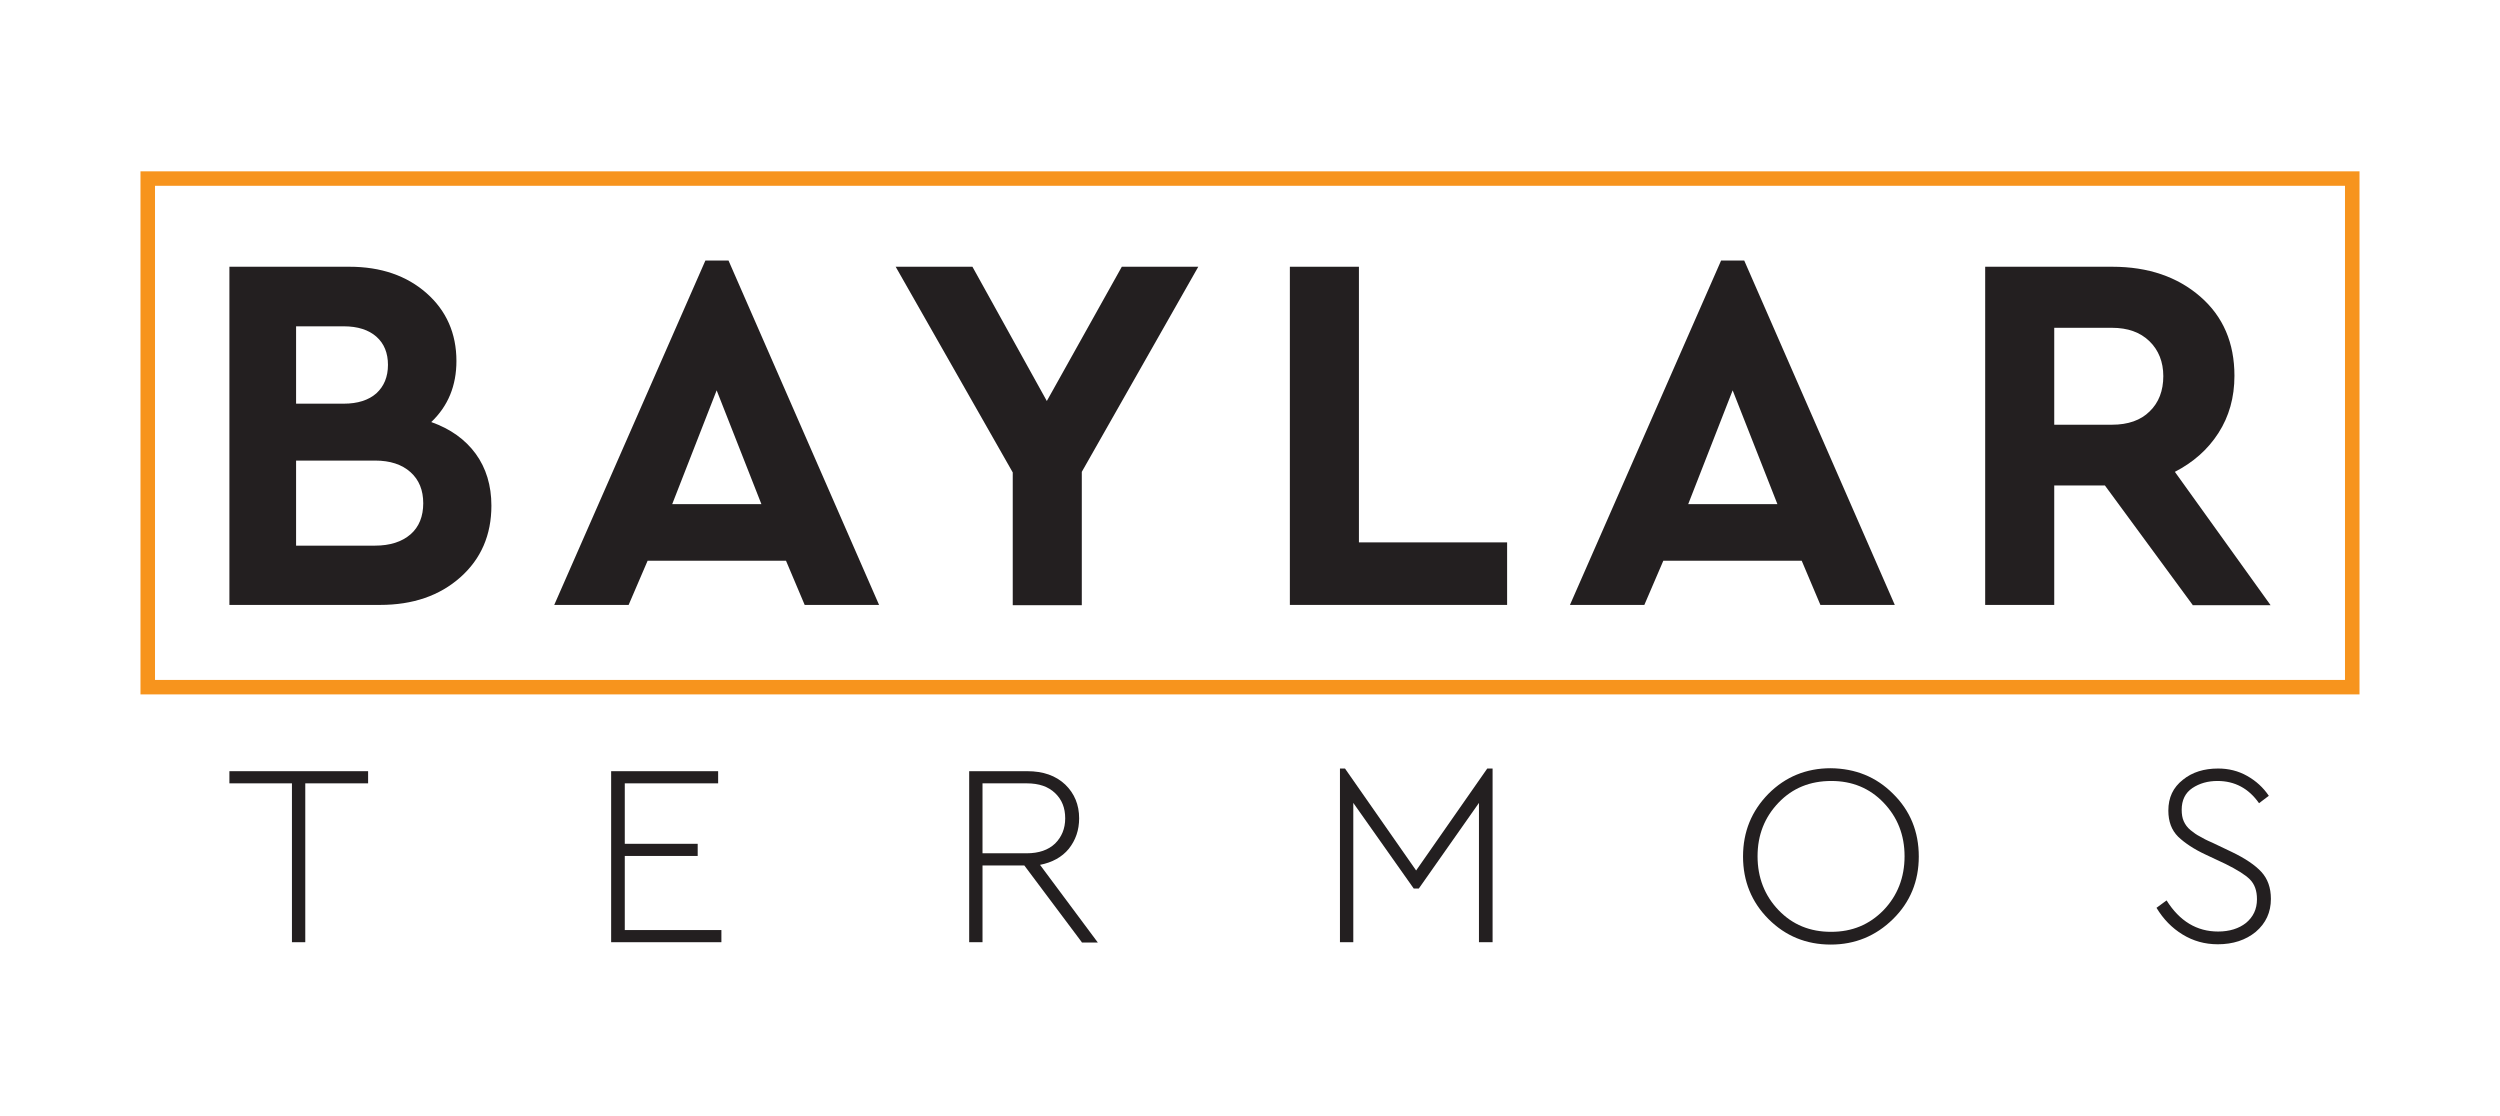 <?xml version="1.0" encoding="utf-8"?>
<!-- Generator: Adobe Illustrator 25.2.1, SVG Export Plug-In . SVG Version: 6.00 Build 0)  -->
<svg version="1.1" id="Layer_1" xmlns="http://www.w3.org/2000/svg" xmlns:xlink="http://www.w3.org/1999/xlink" x="0px" y="0px"
	 viewBox="0 0 843.5 376.5" style="enable-background:new 0 0 843.5 376.5;" xml:space="preserve">
<style type="text/css">
	.st0{fill:#231F20;}
	.st1{fill:#F7941D;}
</style>
<g>
	<g>
		<g>
			<path class="st0" d="M160.5,153.1c3.5,4.8,5.3,10.7,5.3,17.5c0,9.9-3.5,18-10.5,24.2c-7,6.2-16,9.3-27.1,9.3H77.4V90h40.5
				c10.6,0,19.3,3,26,8.9c6.7,5.9,10.1,13.6,10.1,22.9c0,8.3-2.8,15.2-8.5,20.6C152,144.7,157,148.3,160.5,153.1z M99.9,110.1v26.1
				H116c4.7,0,8.4-1.2,11-3.5c2.6-2.4,3.9-5.6,3.9-9.6s-1.3-7.2-3.9-9.5c-2.6-2.3-6.3-3.5-11-3.5H99.9z M138.5,180.3
				c2.9-2.5,4.3-6.1,4.3-10.5c0-4.4-1.4-7.9-4.3-10.5c-2.9-2.6-6.9-3.9-11.9-3.9H99.9v28.7h26.6
				C131.6,184.1,135.6,182.8,138.5,180.3z"/>
		</g>
		<g>
			<path class="st0" d="M265.2,189.2h-46.7l-6.4,14.9H187l51-116.2h7.8l50.8,116.2h-25.1L265.2,189.2z M241.8,131.7l-15,38.4h30.1
				L241.8,131.7z"/>
		</g>
		<g>
			<path class="st0" d="M365,159.2v45h-23.3v-44.8L302.2,90h25.9l25.1,45.3L378.5,90h25.8L365,159.2z"/>
		</g>
		<g>
			<path class="st0" d="M458.5,183h50v21.1h-73.3V90h23.3V183z"/>
		</g>
		<g>
			<path class="st0" d="M607.9,189.2h-46.7l-6.4,14.9h-25.1l51-116.2h7.8l50.8,116.2h-25.1L607.9,189.2z M584.6,131.7l-15,38.4h30.1
				L584.6,131.7z"/>
		</g>
		<g>
			<path class="st0" d="M739.8,204.1l-29.6-40.3h-17.1v40.3h-23.3V90h42.9c12.1,0,22,3.4,29.7,10.1c7.7,6.7,11.5,15.6,11.5,26.7
				c0,7.3-1.8,13.7-5.4,19.3c-3.6,5.6-8.5,9.9-14.7,13.1l32.3,45H739.8z M693.1,143.3h19.5c5.4,0,9.7-1.5,12.7-4.5
				c3.1-3,4.6-7,4.6-11.9c0-4.8-1.6-8.8-4.7-11.8c-3.1-3-7.3-4.5-12.6-4.5h-19.5V143.3z"/>
		</g>
	</g>
	<g>
		<g>
			<path class="st0" d="M124.2,264.3H103v53.6h-4.5v-53.6H77.4v-4.1h46.8V264.3z"/>
		</g>
		<g>
			<path class="st0" d="M242.4,264.3h-31.6v20.4h24.6v4.1h-24.6v25h32.6v4.1h-37.2v-57.7h36.1V264.3z"/>
		</g>
		<g>
			<path class="st0" d="M365,317.9L345.6,292h-14.1v25.9h-4.5v-57.7h19.6c5.4,0,9.6,1.5,12.8,4.5c3.1,3,4.7,6.8,4.7,11.4
				c0,4-1.2,7.4-3.5,10.3c-2.3,2.8-5.6,4.6-9.7,5.4l19.5,26.2H365z M331.5,287.9h14.9c4.1,0,7.3-1.1,9.6-3.3c2.2-2.2,3.4-5,3.4-8.5
				s-1.1-6.3-3.4-8.5s-5.4-3.3-9.6-3.3h-14.9V287.9z"/>
		</g>
		<g>
			<path class="st0" d="M503.6,259.3v58.6H499v-47l-20.3,28.9H477l-20.4-28.9v47h-4.5v-58.6h1.7l24,34.4l24-34.4H503.6z"/>
		</g>
		<g>
			<path class="st0" d="M638.7,267.8c5.8,5.7,8.7,12.8,8.7,21.2c0,8.3-2.9,15.4-8.7,21.1c-5.8,5.7-12.8,8.6-21,8.6
				c-8.3,0-15.3-2.9-21-8.6c-5.7-5.7-8.6-12.8-8.6-21.1c0-8.4,2.9-15.4,8.6-21.2c5.7-5.7,12.7-8.6,21-8.6
				C626,259.3,633,262.1,638.7,267.8z M600.1,270.8c-4.7,4.9-7.1,10.9-7.1,18.1s2.4,13.3,7.1,18.2c4.7,4.9,10.6,7.3,17.7,7.3
				c7.1,0,12.9-2.4,17.7-7.3c4.7-4.9,7.1-11,7.1-18.2c0-7.2-2.4-13.2-7.1-18.1s-10.6-7.3-17.6-7.3
				C610.7,263.5,604.8,265.9,600.1,270.8z"/>
		</g>
		<g>
			<path class="st0" d="M758.2,261.8c3,1.7,5.4,3.9,7.3,6.7l-3.3,2.5c-3.5-5-8.2-7.5-14-7.5c-3.3,0-6.1,0.8-8.5,2.4
				c-2.4,1.6-3.6,4.1-3.6,7.3c0,1.5,0.2,2.8,0.7,3.9c0.5,1.1,1.2,2.1,2.3,3c1.1,0.9,2.1,1.6,3.1,2.1c1,0.6,2.3,1.3,4.2,2.1l6.5,3.1
				c4.6,2.2,8,4.5,10.1,6.8c2.1,2.3,3.2,5.3,3.2,9.1c0,4.5-1.7,8.2-5.1,11.1c-3.4,2.8-7.7,4.2-12.8,4.2c-4.4,0-8.3-1.1-11.9-3.3
				s-6.5-5.2-8.8-9l3.4-2.5c4.4,7,10.2,10.5,17.4,10.5c3.8,0,7-1,9.4-2.9c2.4-2,3.7-4.6,3.7-8c0-2.9-0.8-5.1-2.4-6.7
				c-1.6-1.6-4.4-3.3-8.2-5.2l-6.6-3.1c-4.1-1.9-7.2-4-9.4-6.1c-2.2-2.2-3.3-5.1-3.3-8.8c0-4.4,1.6-7.8,4.9-10.4
				c3.2-2.6,7.2-3.8,11.9-3.8C751.9,259.3,755.2,260.1,758.2,261.8z"/>
		</g>
	</g>
	<g>
		<path class="st1" d="M796.1,234.3H47.4V57.8h748.7V234.3z M52.3,229.4h738.9V62.7H52.3V229.4z"/>
	</g>
</g>
</svg>
